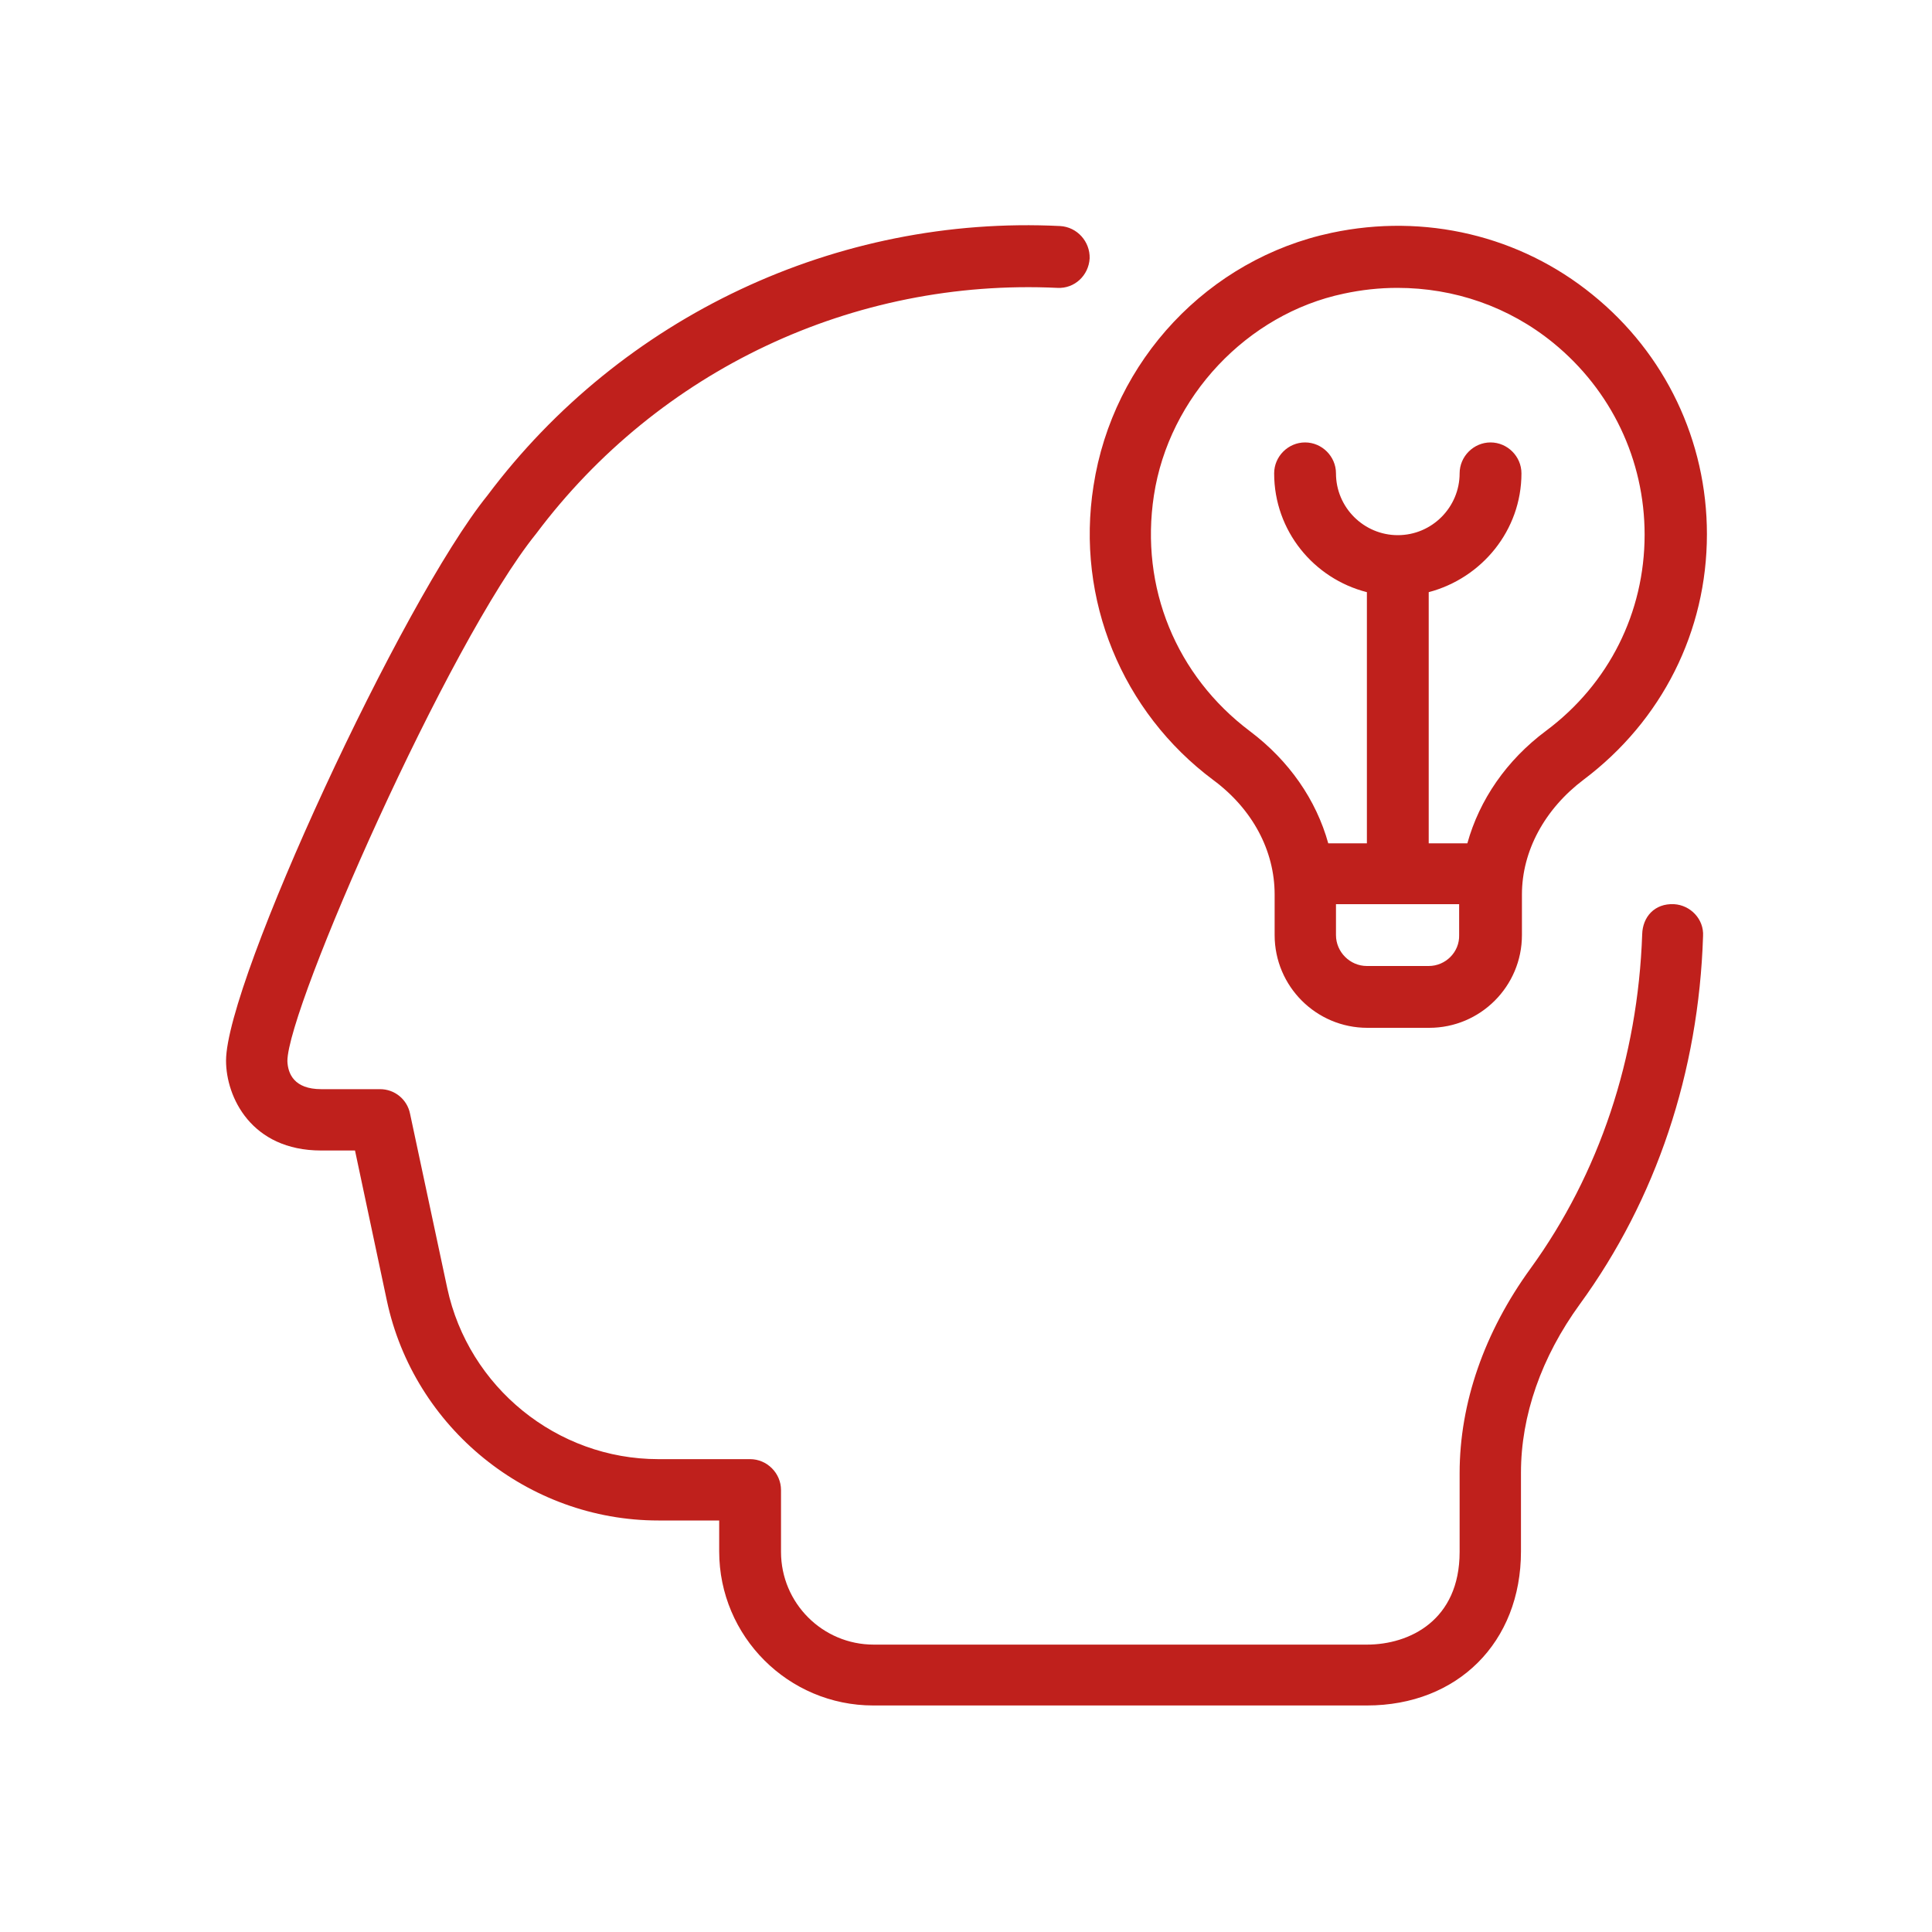 <svg xmlns="http://www.w3.org/2000/svg" xmlns:xlink="http://www.w3.org/1999/xlink" id="Capa_1" x="0px" y="0px" width="400px" height="400px" viewBox="0 0 400 400" style="enable-background:new 0 0 400 400;" xml:space="preserve"> <style type="text/css"> .st0{fill:#BF201C;} </style> <g> <path class="st0" d="M251.2,161.5c8.1,6,12.7,14.6,12.7,23.7v8.4c0,10.6,8.6,19.2,19.2,19.2h12.8c10.6,0,19.2-8.6,19.2-19.2v-8.4 c0-9,4.7-17.7,12.8-23.8c16.2-12.2,25.5-30.7,25.5-50.8c0-19.3-8.6-37.4-23.7-49.6c-15-12.2-34.7-16.9-54-12.8 c-25.5,5.4-45.3,26.4-49.3,52.4C222.7,124.1,232.3,147.4,251.2,161.5z M295.8,200H283c-3.5,0-6.4-2.9-6.4-6.4v-6.4h25.5v6.4 C302.2,197.1,299.3,200,295.8,200z M238.9,102.6c3.1-20.4,19.3-37.6,39.3-41.8c3.7-0.8,7.4-1.2,11.1-1.2c11.8,0,23.1,3.9,32.3,11.4 c12,9.8,18.9,24.2,18.9,39.7c0,16.1-7.4,30.9-20.4,40.6c-8.2,6.1-13.8,14.3-16.3,23.3h-8v-52c11-2.9,19.2-12.8,19.2-24.6 c0-3.5-2.9-6.4-6.4-6.4c-3.5,0-6.4,2.9-6.4,6.4c0,7-5.7,12.8-12.8,12.8c-7,0-12.8-5.7-12.8-12.8c0-3.5-2.9-6.4-6.4-6.4 c-3.5,0-6.4,2.9-6.4,6.4c0,11.9,8.2,21.8,19.2,24.6v52h-8c-2.5-9-8.1-17.1-16.2-23.2C243.5,139.9,236,121.6,238.9,102.6 L238.9,102.6z M352.6,193.8c-0.9,28.2-9.7,54.5-25.5,76.2c-8,11-12.2,23.1-12.2,34.9v16.3c0,18.8-13.1,31.9-31.9,31.9H180.8 c-17.6,0-31.9-14.3-31.9-31.9v-6.4h-12.6c-27,0-50.6-19.2-56.2-45.5l-6.6-31.1h-7c-14.5,0-19.7-11.1-19.7-18.6 c0-16.4,36.4-95.1,54.1-117c27.8-37.1,72.4-58.1,118.6-55.8c3.5,0.2,6.2,3.2,6.1,6.7c-0.2,3.5-3.1,6.3-6.7,6.1 c-42.2-2-82.5,17-107.9,50.9C92.8,133,59.5,208.7,59.5,219.7c0.1,2.6,1.4,5.8,7,5.8h12.2c3,0,5.6,2.1,6.2,5.1l7.7,36.1 c4.4,20.5,22.7,35.4,43.7,35.4h19c3.5,0,6.4,2.9,6.4,6.4v12.8c0,10.6,8.6,19.2,19.2,19.2H283c8.8,0,19.2-5,19.2-19.2V305 c0-14.5,5.1-29.2,14.7-42.4c14.2-19.6,22.2-43.5,23.1-69.2c0.1-3.5,2.5-6.4,6.6-6.2C350,187.4,352.8,190.3,352.6,193.8L352.6,193.8 z"></path> </g> </svg>